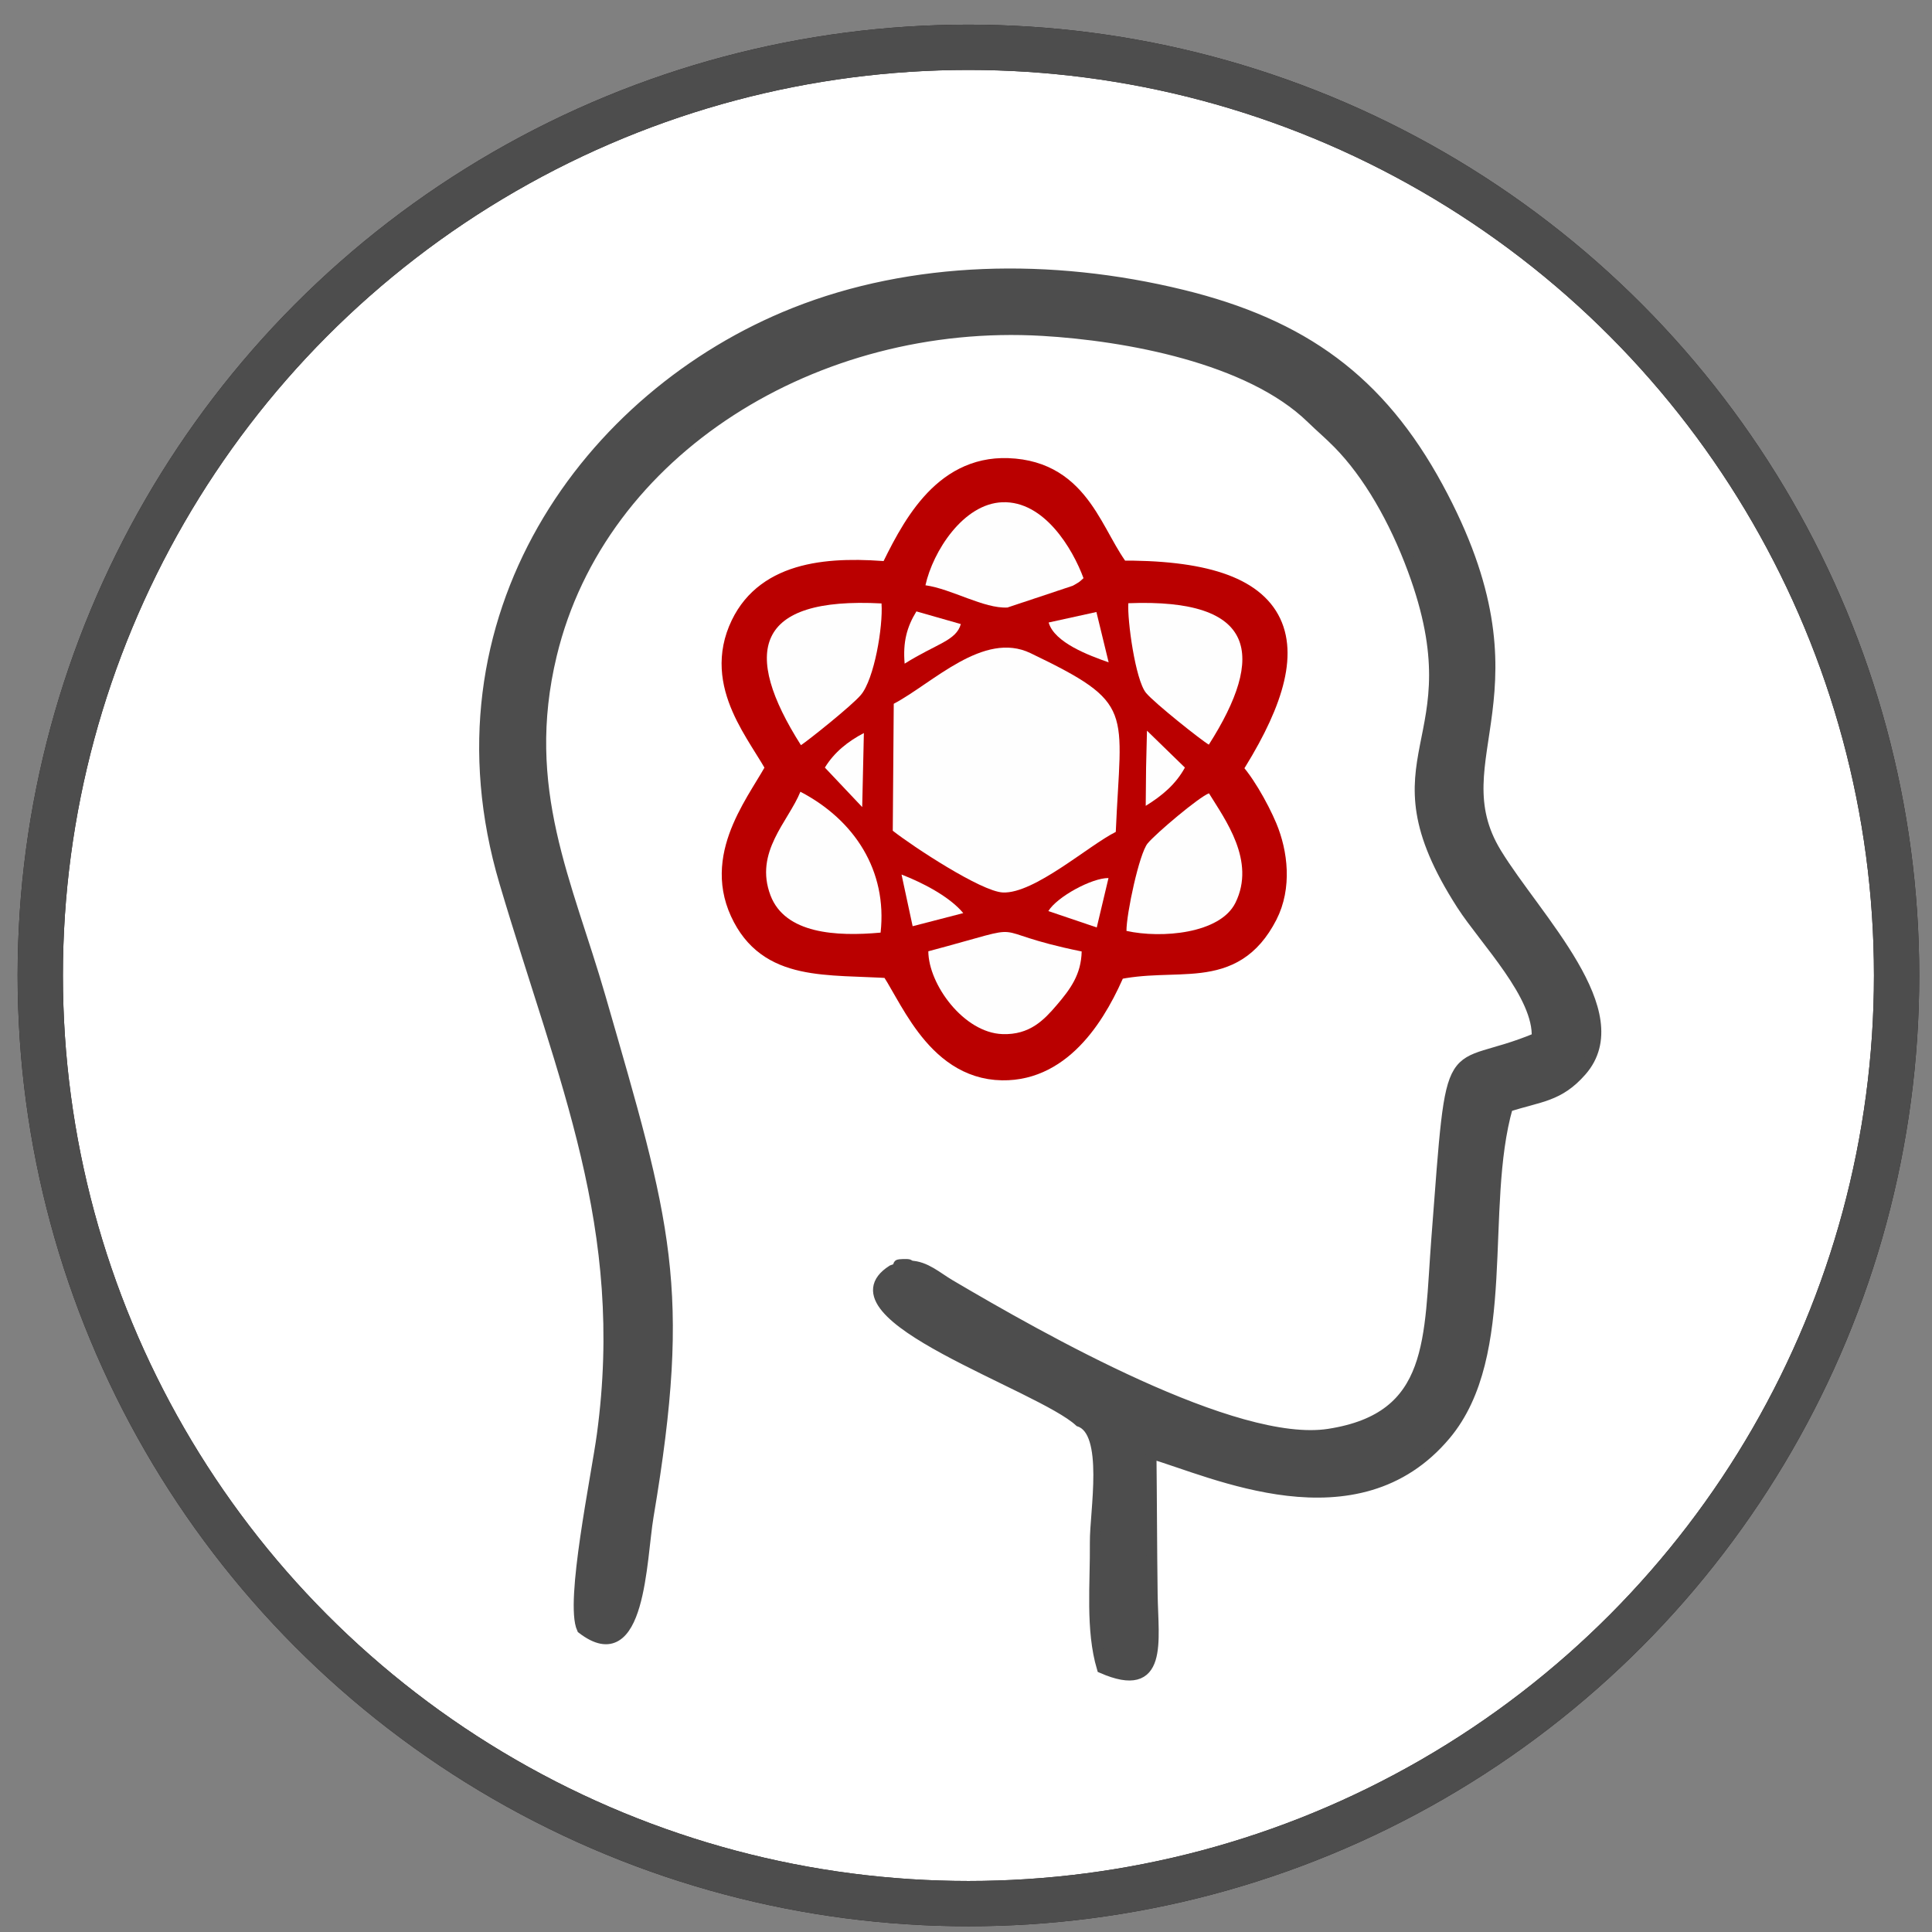 <?xml version="1.0" encoding="utf-8"?>
<!-- Generator: Adobe Illustrator 16.0.0, SVG Export Plug-In . SVG Version: 6.00 Build 0)  -->
<!DOCTYPE svg PUBLIC "-//W3C//DTD SVG 1.1//EN" "http://www.w3.org/Graphics/SVG/1.1/DTD/svg11.dtd">
<svg version="1.1" id="Layer_1" xmlns="http://www.w3.org/2000/svg" xmlns:xlink="http://www.w3.org/1999/xlink" x="0px" y="0px"
	 width="128px" height="128px" viewBox="0 0 128 128" enable-background="new 0 0 128 128" xml:space="preserve">
<rect x="0" y="0" width="128" height="128" fill="#808080" stroke="none"/>
<circle fill-rule="evenodd" clip-rule="evenodd" fill="#FFFFFF" stroke="#231F20" stroke-width="3" stroke-miterlimit="10" cx="64.161" cy="64.627" r="61.493"/>
<circle fill="none" stroke="#4D4D4D" stroke-width="3" stroke-miterlimit="22.926" cx="64.161" cy="64.627" r="61.493"/>
<path fill="none" stroke="#FFFFFF" stroke-width="0.567" stroke-miterlimit="22.926" d="M80.43,75.014
	c-10.3-3.619-6.481-1.123-15.4-1.256c-11.888-0.176-22.725-6.66-29.729-0.088L21.964,87.058c-4.417,4.371-3.211,4.029,2.661,10.101
	c1.542,1.596,2.865,2.996,4.43,4.637c1.449,1.517,2.728,2.916,4.152,4.444c5.185,5.56,4.816-5.138,15.701-8.984
	c8.845-3.13,18.17,4.13,30.47-2.073c6.476-3.264,21.949-20.1,27.402-26.132c1.264-1.398,3.723-3.398,1.855-5.595
	c-1.3-1.529-3.972-2.785-6.474-2.693C98.3,60.903,85.057,71.949,80.43,75.014z"/>
<g>
	<path fill-rule="evenodd" clip-rule="evenodd" fill="#4D4D4D" d="M71.52,94.172c2.024,0.699,1.02,6.002,1.041,8.021
		c0.029,2.728-0.296,5.77,0.459,8.317c4.063,1.769,3.364-1.758,3.322-4.894c-0.042-3.105-0.043-6.211-0.078-9.318
		c4.027,1.163,13.62,5.788,19.51-1.243c4.461-5.327,2.19-15.023,4.111-21.737c2.135-0.691,3.386-0.65,4.887-2.365
		c3.377-3.857-2.99-10.093-5.634-14.417c-3.89-6.36,3.541-10.613-3.887-24.28c-3.83-7.051-8.918-10.75-16.916-12.707
		c-8.746-2.139-17.921-1.909-25.704,1.188c-13.682,5.444-24.383,20.203-19.2,37.703c3.922,13.241,8.319,22.854,6.469,36.596
		c-0.369,2.748-2.126,11.134-1.332,12.863c3.869,2.981,3.899-4.604,4.38-7.443c2.563-15.182,1.145-19.39-3.175-34.379
		c-2.189-7.601-5.375-13.807-3.234-22.694c3.271-13.584,17.522-22.361,32.534-21.483c5.512,0.323,13.698,1.794,17.818,5.81
		c0.596,0.582,1.135,1.026,1.764,1.665c1.999,2.028,3.737,5.062,4.956,8.361c4.347,11.746-3.273,12.082,3.241,22.207
		c1.525,2.368,5.145,6.015,4.979,8.825c-6.077,2.543-5.559-0.902-6.645,13.272c-0.513,6.679-0.084,11.882-7.145,12.976
		c-6.221,0.966-19.104-6.354-25.1-9.888c-0.881-0.518-1.616-1.221-2.636-1.255c-2.195-0.073,1.174-0.232-0.607,0.077l-0.584,0.212
		C54.45,87.141,68.914,91.756,71.52,94.172z"/>
	<path fill="none" stroke="#4D4D4D" stroke-width="0.709" stroke-miterlimit="22.926" d="M71.52,94.172
		c2.024,0.699,1.02,6.002,1.041,8.021c0.029,2.728-0.296,5.77,0.459,8.317c4.063,1.769,3.364-1.758,3.322-4.894
		c-0.042-3.105-0.043-6.211-0.078-9.318c4.027,1.163,13.62,5.788,19.51-1.243c4.461-5.327,2.19-15.023,4.111-21.737
		c2.135-0.691,3.386-0.65,4.887-2.365c3.377-3.857-2.99-10.093-5.634-14.417c-3.89-6.36,3.541-10.613-3.887-24.28
		c-3.83-7.051-8.918-10.75-16.916-12.707c-8.746-2.139-17.921-1.909-25.704,1.188c-13.682,5.444-24.383,20.203-19.2,37.703
		c3.922,13.241,8.319,22.854,6.469,36.596c-0.369,2.748-2.126,11.134-1.332,12.863c3.869,2.981,3.899-4.604,4.38-7.443
		c2.563-15.182,1.145-19.39-3.175-34.379c-2.189-7.601-5.375-13.807-3.234-22.694c3.271-13.584,17.522-22.361,32.534-21.483
		c5.512,0.323,13.698,1.794,17.818,5.81c0.596,0.582,1.135,1.026,1.764,1.665c1.999,2.028,3.737,5.062,4.956,8.361
		c4.347,11.746-3.273,12.082,3.241,22.207c1.525,2.368,5.145,6.015,4.979,8.825c-6.077,2.543-5.559-0.902-6.645,13.272
		c-0.513,6.679-0.084,11.882-7.145,12.976c-6.221,0.966-19.104-6.354-25.1-9.888c-0.881-0.518-1.616-1.221-2.636-1.255
		c-2.195-0.073,1.174-0.232-0.607,0.077l-0.584,0.212C54.45,87.141,68.914,91.756,71.52,94.172z"/>
	<path fill-rule="evenodd" clip-rule="evenodd" fill="#BA0000" d="M59.178,38.294C55,37.893,51.047,38.221,49.44,41.55
		c-1.82,3.777,1.192,6.923,2.419,9.304c-1.141,2.261-4.186,5.657-2.461,9.411c1.71,3.723,5.349,3.204,9.784,3.493
		c1.319,1.725,2.97,6.688,7.22,6.753c3.811,0.064,6.015-3.682,7.229-6.601c4.352-1.002,7.805,0.791,9.986-3.454
		c0.884-1.722,0.647-3.863-0.04-5.505c-0.515-1.23-1.631-3.229-2.471-3.924c5.423-8.363,4.271-12.95-7.095-12.822
		c-1.984-2.445-2.621-6.625-7.249-6.79C62.649,31.269,60.675,35.176,59.178,38.294z"/>
	<path fill="none" stroke="#BA0000" stroke-width="2.126" stroke-miterlimit="22.926" d="M59.178,38.294
		C55,37.893,51.047,38.221,49.44,41.55c-1.82,3.777,1.192,6.923,2.419,9.304c-1.141,2.261-4.186,5.657-2.461,9.411
		c1.71,3.723,5.349,3.204,9.784,3.493c1.319,1.725,2.97,6.688,7.22,6.753c3.811,0.064,6.015-3.682,7.229-6.601
		c4.352-1.002,7.805,0.791,9.986-3.454c0.884-1.722,0.647-3.863-0.04-5.505c-0.515-1.23-1.631-3.229-2.471-3.924
		c5.423-8.363,4.271-12.95-7.095-12.822c-1.984-2.445-2.621-6.625-7.249-6.79C62.649,31.269,60.675,35.176,59.178,38.294z"/>
	<path fill-rule="evenodd" clip-rule="evenodd" fill="#FEFEFE" d="M59.213,46.627l-0.065,8.411c1.309,1.031,5.854,4.026,7.293,4.091
		c2.08,0.095,5.693-3.123,7.482-4.013c0.351-8.169,1.338-8.485-5.652-11.845C65.158,41.775,61.786,45.27,59.213,46.627"/>
	<path fill-rule="evenodd" clip-rule="evenodd" fill="#FEFEFE" d="M58.342,61.788c0.454-4.1-1.727-7.461-5.314-9.333
		c-0.8,1.979-3.076,3.994-1.979,6.872C52.018,61.865,55.402,62.057,58.342,61.788"/>
	<path fill-rule="evenodd" clip-rule="evenodd" fill="#FEFEFE" d="M53.065,49.37c0.469-0.305,3.359-2.606,3.968-3.326
		c0.885-1.044,1.478-4.512,1.37-6.065C49.983,39.531,49.135,43.182,53.065,49.37"/>
	<path fill-rule="evenodd" clip-rule="evenodd" fill="#FEFEFE" d="M74.631,61.675c2.314,0.512,6.207,0.191,7.221-1.866
		c1.368-2.775-0.699-5.529-1.754-7.25c-0.64,0.228-3.506,2.643-4.065,3.32C75.476,56.549,74.626,60.546,74.631,61.675"/>
	<path fill-rule="evenodd" clip-rule="evenodd" fill="#FEFEFE" d="M80.089,49.334c3.767-5.915,3.21-9.705-5.333-9.369
		c-0.078,1.1,0.463,5.079,1.169,5.938C76.469,46.569,79.657,49.101,80.089,49.334"/>
	<path fill-rule="evenodd" clip-rule="evenodd" fill="#FEFEFE" d="M61.313,38.776c1.743,0.245,3.872,1.559,5.434,1.473l4.331-1.443
		c0.524-0.297,0.412-0.241,0.707-0.501c-0.724-1.966-2.612-5.129-5.371-5.03C63.82,33.368,61.808,36.532,61.313,38.776"/>
	<path fill-rule="evenodd" clip-rule="evenodd" fill="#FEFEFE" d="M61.504,63.025c0.01,2.186,2.342,5.397,4.91,5.487
		c1.813,0.066,2.764-0.951,3.58-1.902c0.928-1.084,1.635-2.046,1.67-3.573C64.723,61.621,68.946,61.042,61.504,63.025"/>
	<path fill-rule="evenodd" clip-rule="evenodd" fill="#FEFEFE" d="M69.476,41.242c0.377,1.338,2.69,2.19,3.975,2.641l-0.811-3.336
		L69.476,41.242z"/>
	<path fill-rule="evenodd" clip-rule="evenodd" fill="#FEFEFE" d="M59.935,43.969c2.117-1.333,3.408-1.509,3.723-2.623l-2.944-0.839
		C60.08,41.539,59.811,42.546,59.935,43.969"/>
	<path fill-rule="evenodd" clip-rule="evenodd" fill="#FEFEFE" d="M69.456,60.361l3.207,1.086l0.778-3.275
		C72.331,58.163,70.029,59.418,69.456,60.361"/>
	<path fill-rule="evenodd" clip-rule="evenodd" fill="#FEFEFE" d="M75.931,50.853l-0.024,2.536c1.086-0.67,1.992-1.428,2.596-2.535
		l-2.513-2.445L75.931,50.853z"/>
	<path fill-rule="evenodd" clip-rule="evenodd" fill="#FEFEFE" d="M60.465,61.364l3.354-0.868c-0.908-1.099-2.716-2.025-4.09-2.555
		L60.465,61.364z"/>
	<path fill-rule="evenodd" clip-rule="evenodd" fill="#FEFEFE" d="M54.65,50.854l2.473,2.617l0.111-4.905
		C56.198,49.107,55.284,49.819,54.65,50.854"/>
</g>
</svg>
